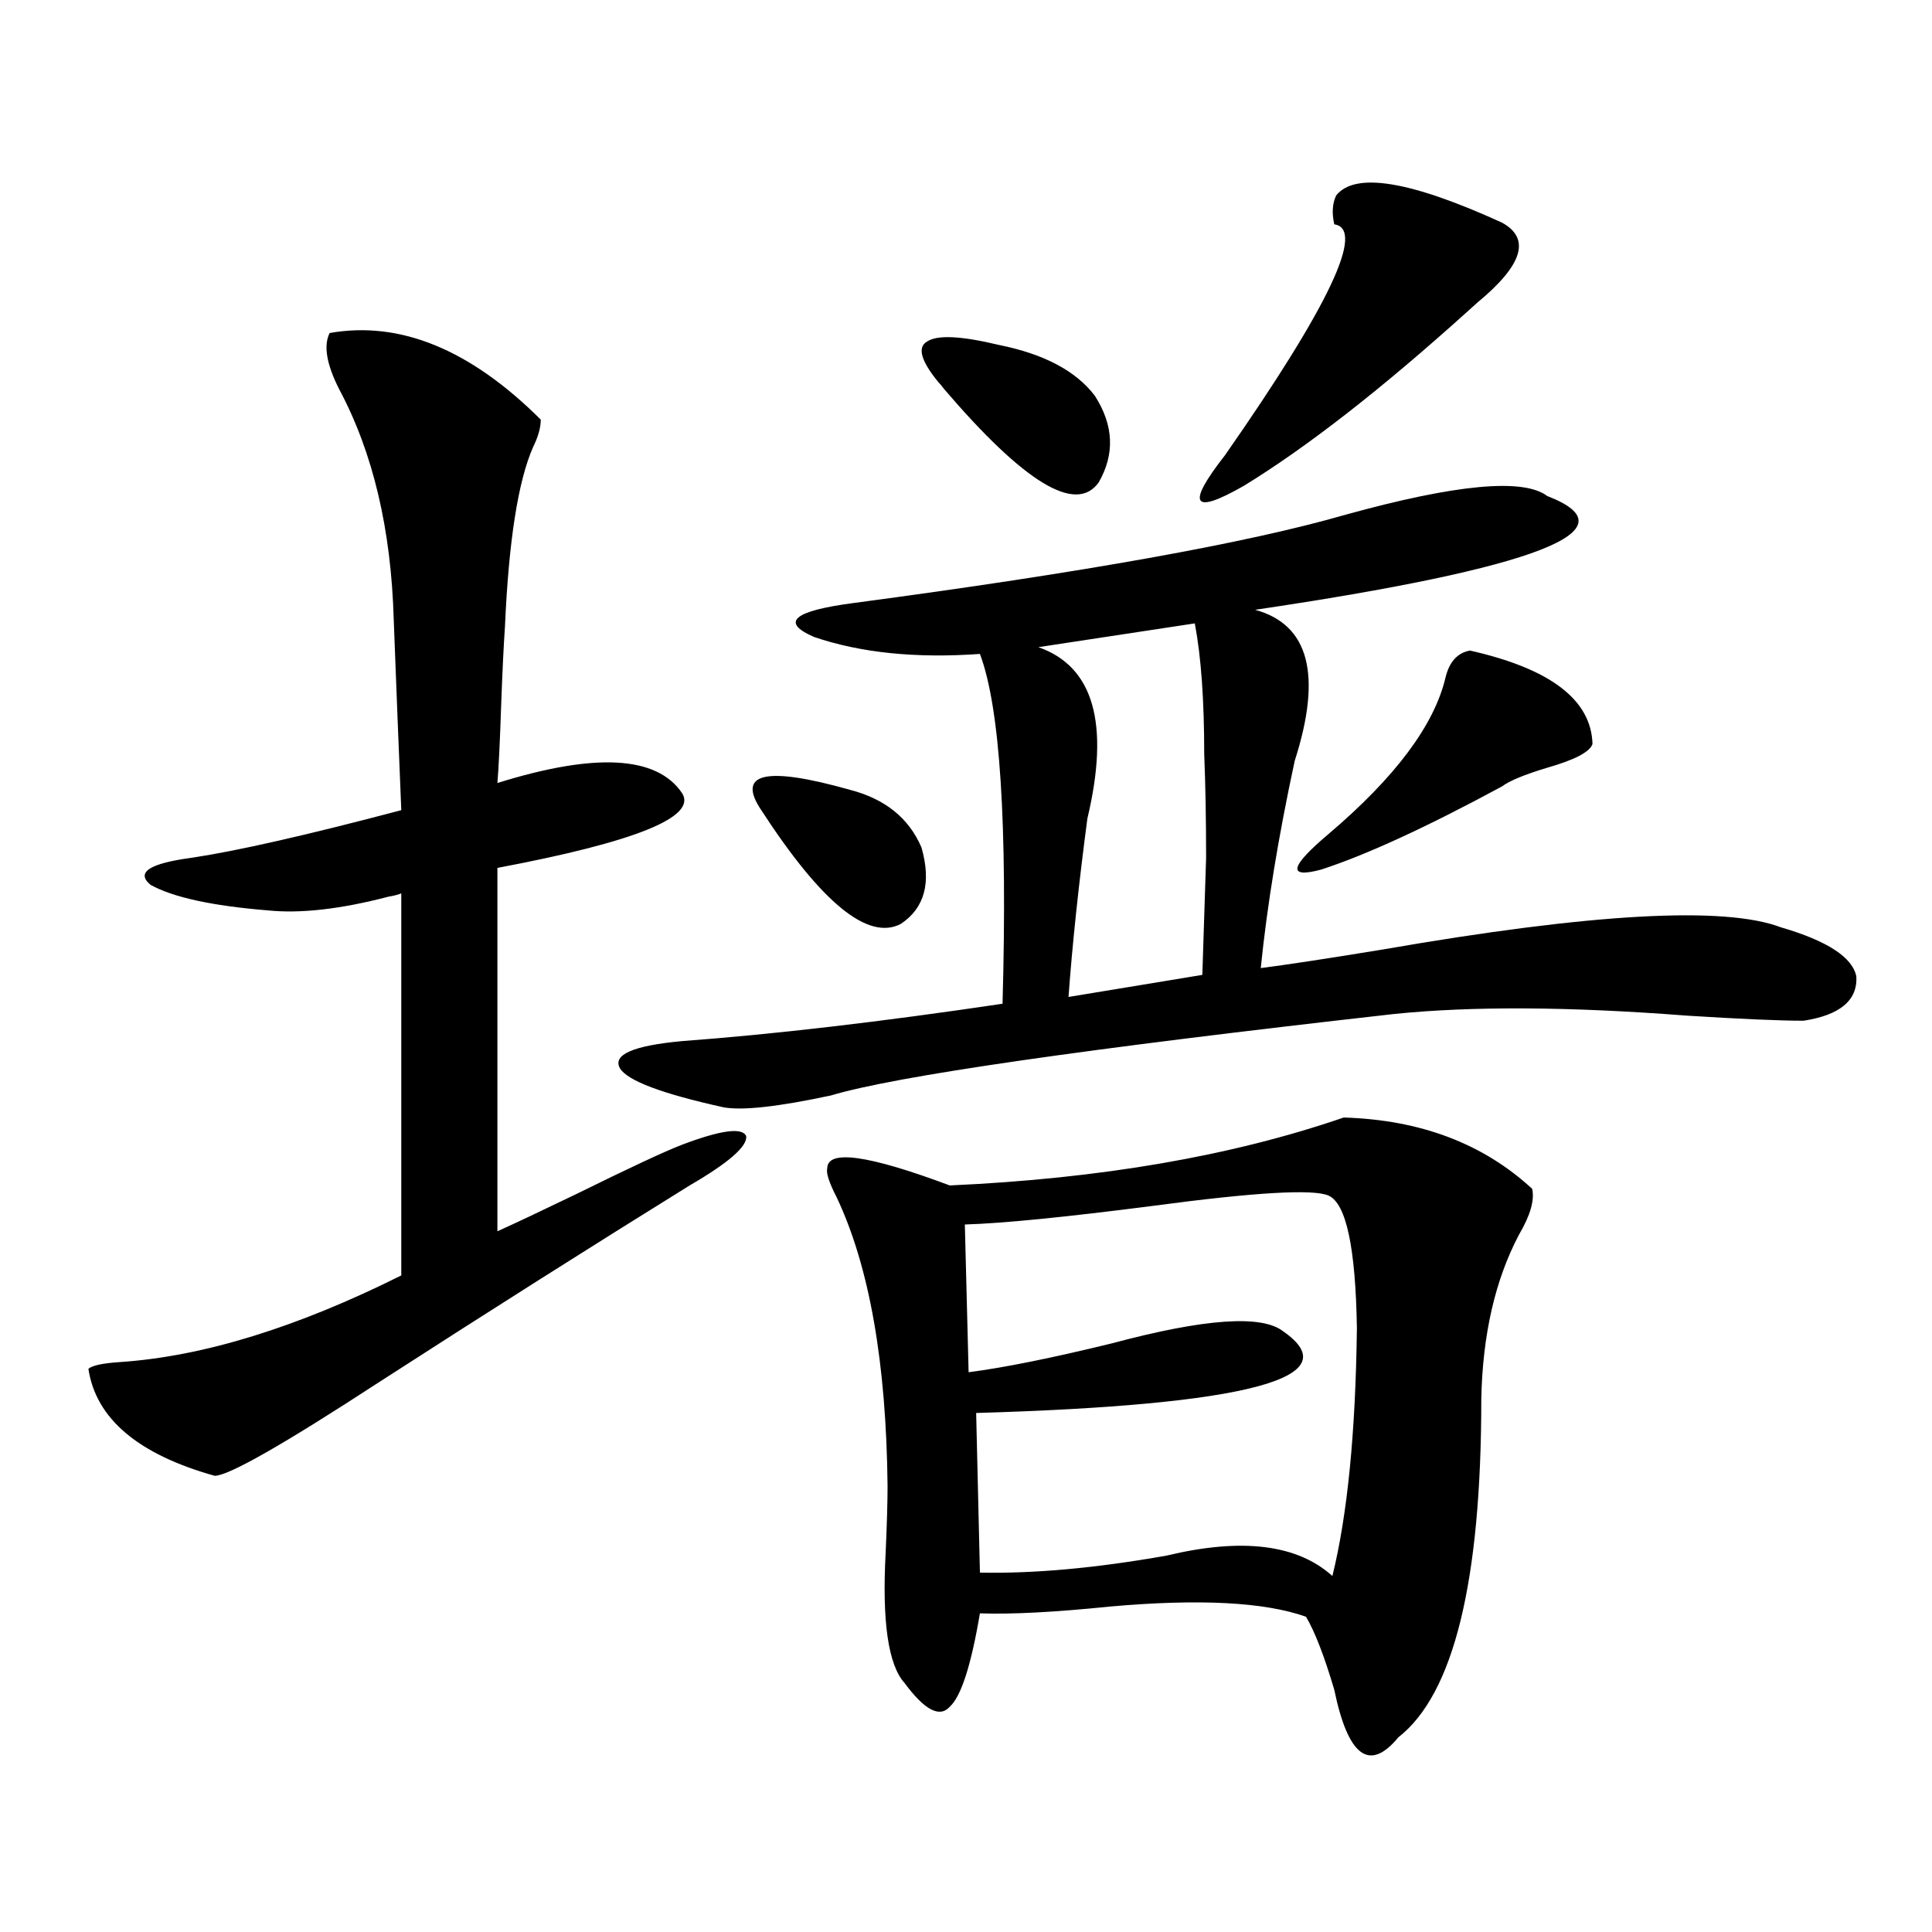 <?xml version="1.0" encoding="utf-8"?>
<!-- Generator: Adobe Illustrator 16.0.0, SVG Export Plug-In . SVG Version: 6.00 Build 0)  -->
<!DOCTYPE svg PUBLIC "-//W3C//DTD SVG 1.1//EN" "http://www.w3.org/Graphics/SVG/1.1/DTD/svg11.dtd">
<svg version="1.1" id="图层_1" xmlns="http://www.w3.org/2000/svg" xmlns:xlink="http://www.w3.org/1999/xlink" x="0px" y="0px"
	 width="1000px" height="1000px" viewBox="0 0 1000 1000" enable-background="new 0 0 1000 1000" xml:space="preserve">
<path d="M170.63,172.371c36.417-6.44,72.834,8.501,109.266,44.824c0,4.106-1.311,8.789-3.902,14.063
	c-7.805,17.578-12.683,48.642-14.634,93.164c-0.655,9.38-1.311,22.852-1.951,40.43c-0.655,19.336-1.311,32.821-1.951,40.43
	c50.73-15.82,82.59-14.063,95.607,5.273c7.805,12.305-24.069,25.2-95.607,38.672v188.086c9.101-4.093,22.759-10.547,40.975-19.336
	c27.316-13.472,45.518-21.973,54.633-25.488c20.152-7.608,31.219-9.077,33.17-4.395c0.641,5.273-9.115,13.774-29.268,25.488
	c-50.09,31.063-103.747,65.039-160.972,101.953c-49.435,32.231-77.727,48.34-84.876,48.34
	c-39.679-11.124-61.462-29.581-65.364-55.371c1.951-1.758,7.47-2.925,16.585-3.516c42.926-2.925,91.37-17.866,145.362-44.824V462.41
	c-1.311,0.591-3.582,1.181-6.829,1.758c-24.725,6.454-45.532,8.789-62.438,7.031c-28.627-2.335-48.779-6.729-60.486-13.184
	c-7.805-6.44-0.655-11.124,21.463-14.063c23.414-3.516,59.511-11.714,108.29-24.609c-1.311-31.641-2.606-64.448-3.902-98.438
	c-1.311-46.87-10.731-86.71-28.292-119.531C168.999,188.493,167.368,178.825,170.63,172.371z M800.858,256.746
	c45.518,17.578-4.878,37.216-151.216,58.887c27.957,7.622,34.786,33.7,20.487,78.223c-8.46,39.263-14.313,75.009-17.561,107.227
	c13.658-1.758,34.786-4.972,63.413-9.668c107.955-18.745,176.581-22.55,205.849-11.426c24.055,7.031,37.072,15.532,39.023,25.488
	c0.641,12.305-8.46,19.927-27.316,22.852c-12.362,0-32.529-0.879-60.486-2.637c-60.486-4.683-110.896-4.972-151.216-0.879
	c-161.307,18.169-258.53,32.231-291.7,42.188c-27.316,5.864-45.853,7.91-55.608,6.152c-31.874-7.031-49.755-13.761-53.657-20.215
	c-3.902-7.031,6.829-11.714,32.194-14.063c47.469-3.516,102.757-9.956,165.85-19.336c2.592-93.164-1.311-153.507-11.707-181.055
	c-33.17,2.349-61.797-0.577-85.852-8.789c-17.561-7.608-10.731-13.472,20.487-17.578c119.021-15.82,203.897-31.05,254.628-45.703
	C753.695,250.594,788.496,247.38,800.858,256.746z M394.039,419.344c-13.018-19.336,2.271-22.852,45.853-10.547
	c18.201,4.696,30.563,14.653,37.072,29.883c5.198,18.169,1.616,31.353-10.731,39.551
	C449.313,487.02,425.258,467.396,394.039,419.344z M695.495,578.426c39.664,1.181,72.193,13.485,97.559,36.914
	c1.296,5.864-0.976,13.774-6.829,23.73c-12.362,23.442-18.871,51.855-19.512,85.254c0,94.345-14.313,152.628-42.926,174.902
	c-14.969,18.155-26.021,9.956-33.17-24.609c-5.213-17.578-10.091-30.185-14.634-37.793c-21.463-7.622-55.288-9.38-101.461-5.273
	c-28.627,2.925-51.065,4.093-67.315,3.516c-4.558,26.944-9.756,43.066-15.609,48.34c-5.213,5.851-13.018,1.758-23.414-12.305
	c-8.46-9.38-11.707-31.942-9.756-67.676c0.641-14.64,0.976-26.065,0.976-34.277c-0.655-63.858-9.436-113.667-26.341-149.414
	c-3.902-7.608-5.533-12.593-4.878-14.941c0-9.956,21.128-7.031,63.413,8.789C569.645,610.066,637.601,598.353,695.495,578.426z
	 M516.963,178.523c23.414,4.696,39.999,13.485,49.755,26.367c9.756,15.243,10.396,30.185,1.951,44.824
	c-11.707,16.411-38.383,0.302-79.998-48.34c-1.311-1.758-2.286-2.925-2.927-3.516c-9.115-11.124-11.066-18.155-5.854-21.094
	C485.089,173.25,497.451,173.841,516.963,178.523z M687.69,618.855c-7.805-3.516-38.048-1.758-90.729,5.273
	c-45.532,5.864-78.047,9.091-97.559,9.668l1.951,76.465c18.201-2.335,42.926-7.319,74.145-14.941
	c48.124-12.882,77.712-14.941,88.778-6.152c34.466,24.032-18.536,38.095-159.021,42.188l1.951,82.617
	c27.957,0.591,60.151-2.335,96.583-8.789c39.023-9.366,67.636-5.851,85.852,10.547c7.805-31.641,12.027-74.405,12.683-128.32
	C701.669,645.813,696.791,622.962,687.69,618.855z M618.424,322.664l-80.974,12.305c28.612,9.97,37.072,39.551,25.365,88.77
	c-4.558,34.579-7.805,65.341-9.756,92.285l69.267-11.426c0.641-19.336,1.296-39.551,1.951-60.645
	c0-19.913-0.335-37.793-0.976-53.613C623.302,362.215,621.671,339.665,618.424,322.664z M777.444,115.242
	c14.954,8.212,10.731,21.973-12.683,41.309c-2.606,2.349-4.558,4.106-5.854,5.273c-44.236,39.853-82.604,69.735-115.119,89.648
	c-26.676,15.243-29.923,9.97-9.756-15.82c53.978-77.344,72.834-117.183,56.584-119.531c-1.311-5.851-0.976-10.835,0.976-14.941
	C701.349,88.875,729.961,93.571,777.444,115.242z M760.859,336.727c41.615,9.38,62.758,25.488,63.413,48.34
	c-1.311,4.106-9.115,8.212-23.414,12.305c-11.707,3.516-19.512,6.743-23.414,9.668c-39.023,21.094-70.242,35.458-93.656,43.066
	c-17.561,4.696-16.265-1.456,3.902-18.457c34.466-29.292,54.633-56.25,60.486-80.859
	C750.128,342.591,754.351,337.907,760.859,336.727z"/>
</svg>
